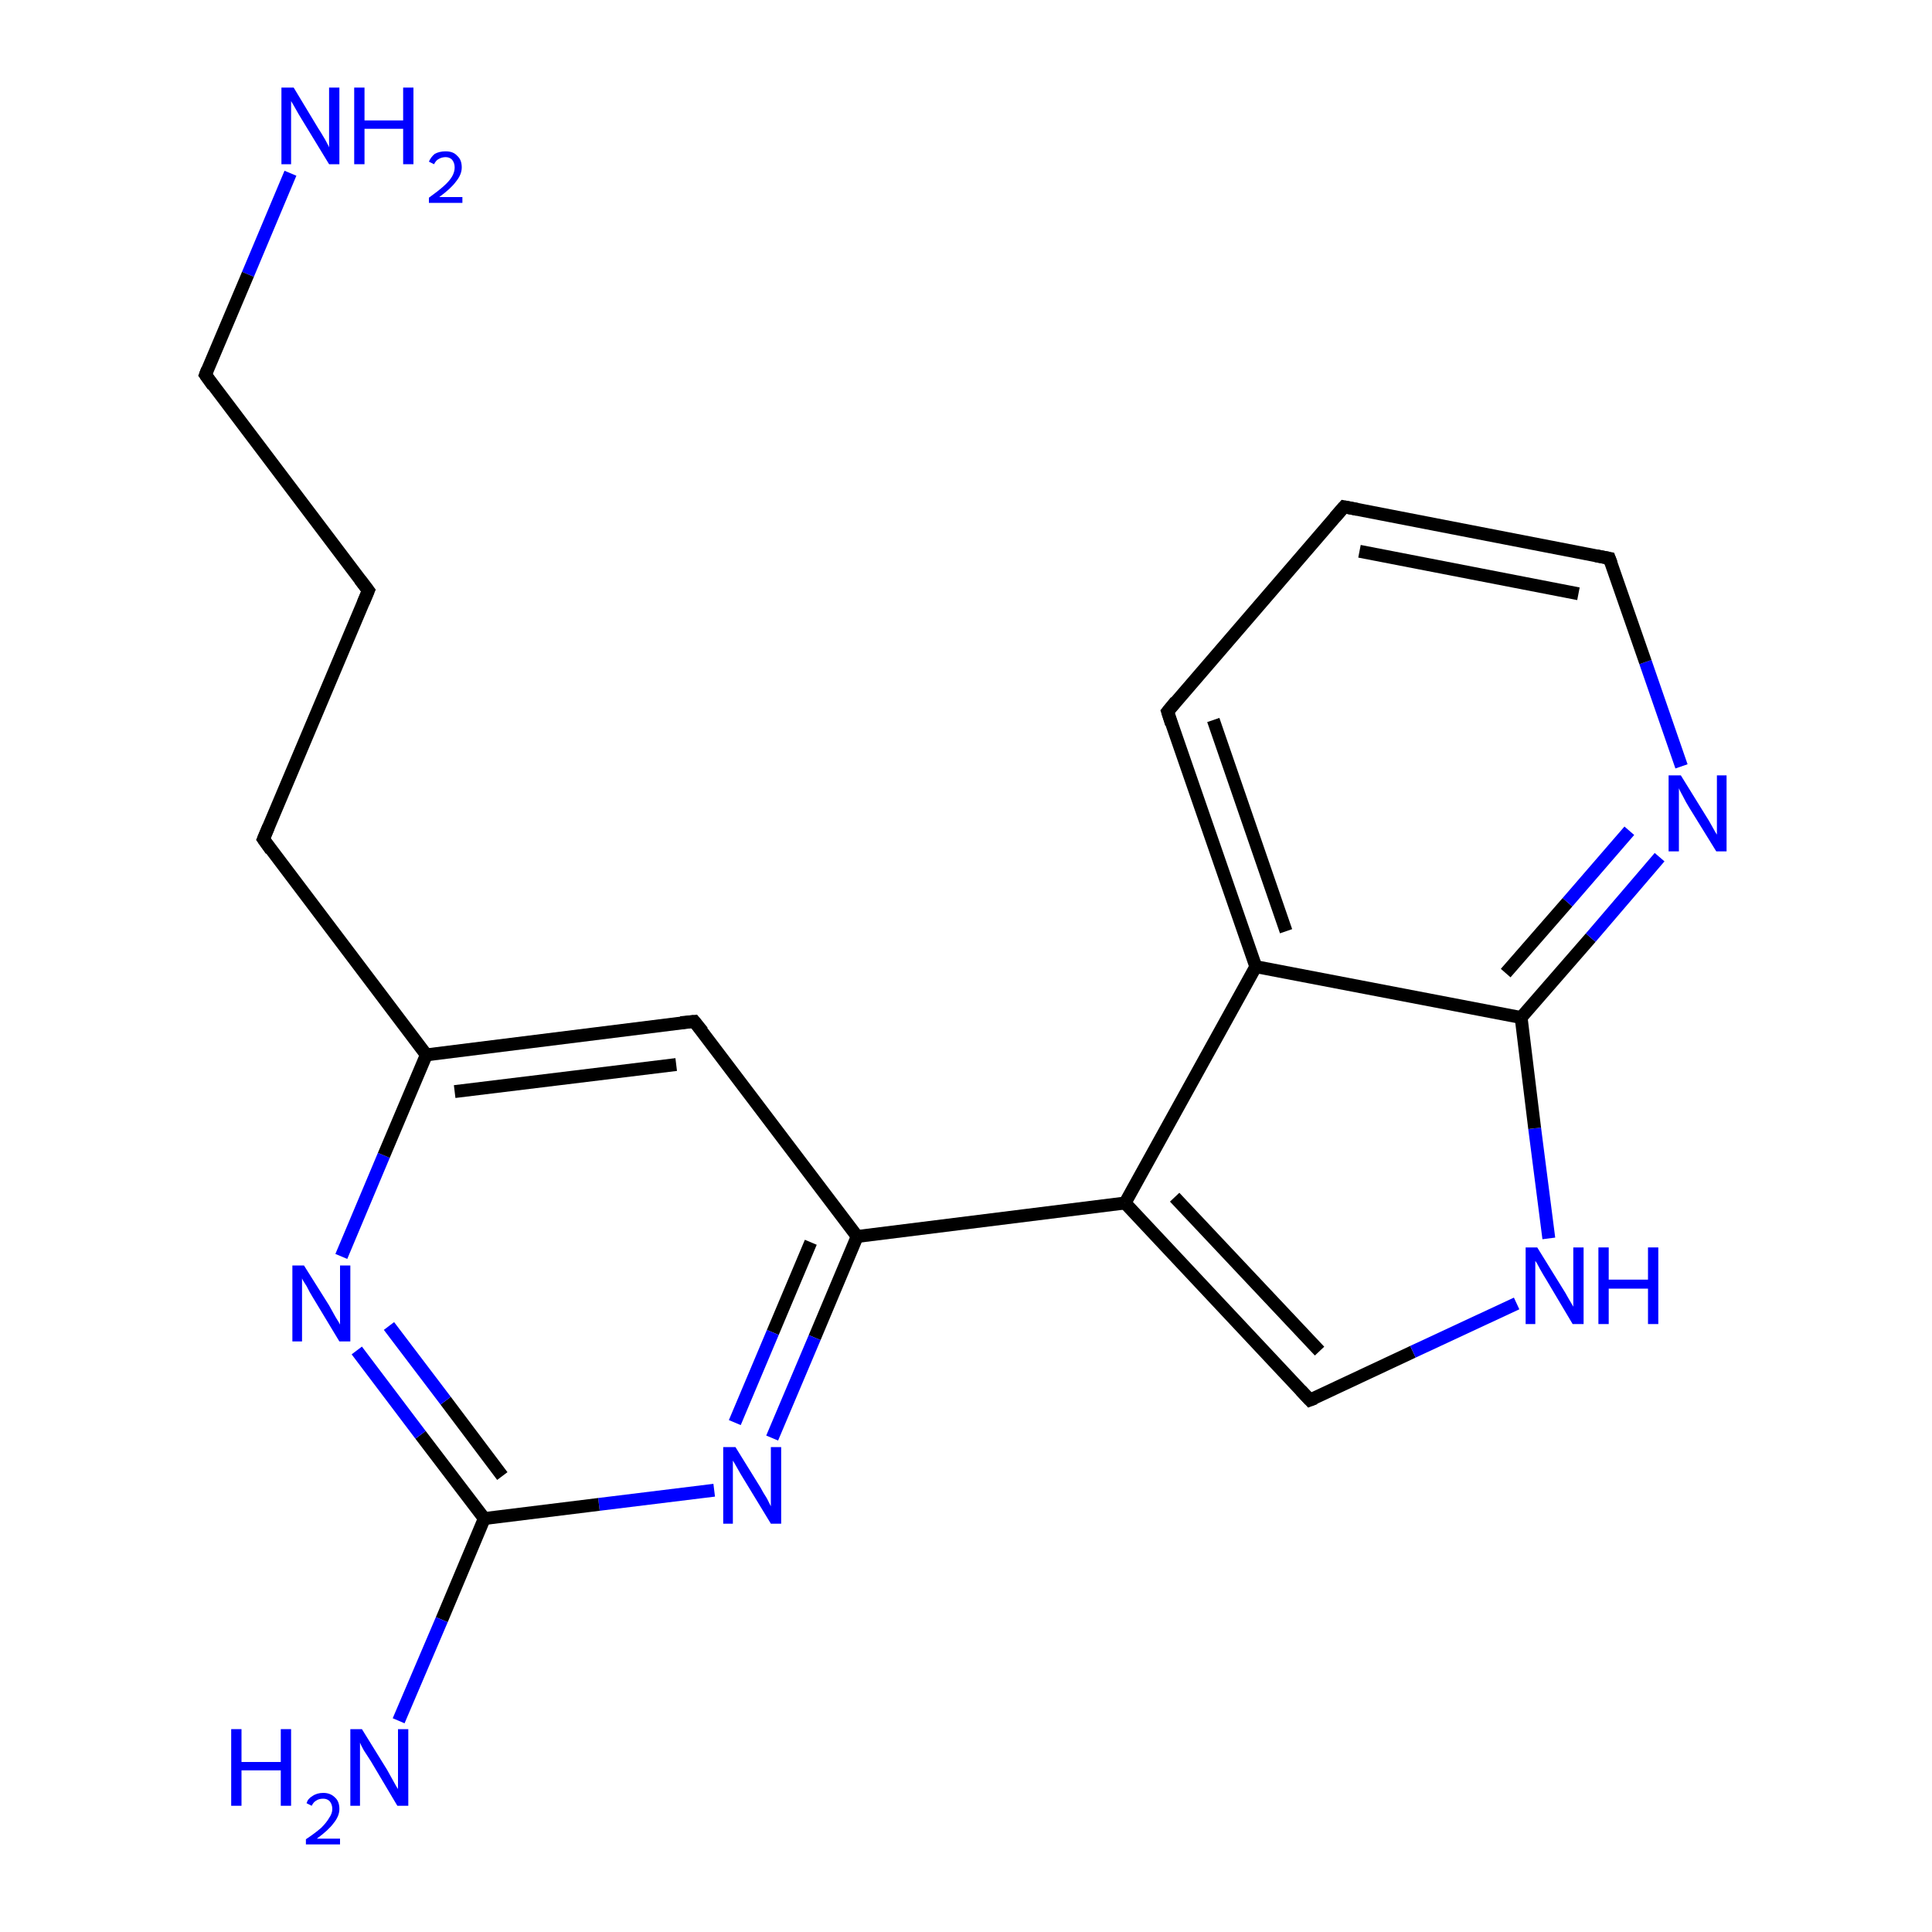 <?xml version='1.0' encoding='iso-8859-1'?>
<svg version='1.1' baseProfile='full'
              xmlns='http://www.w3.org/2000/svg'
                      xmlns:rdkit='http://www.rdkit.org/xml'
                      xmlns:xlink='http://www.w3.org/1999/xlink'
                  xml:space='preserve'
width='300px' height='300px' viewBox='0 0 300 300'>
<!-- END OF HEADER -->
<rect style='opacity:1.0;fill:#FFFFFF;stroke:none' width='300.0' height='300.0' x='0.0' y='0.0'> </rect>
<path class='bond-0 atom-0 atom-1' d='M 45.1,26.9 L 38.5,42.6' style='fill:none;fill-rule:evenodd;stroke:#0000FF;stroke-width:2.0px;stroke-linecap:butt;stroke-linejoin:miter;stroke-opacity:1' />
<path class='bond-0 atom-0 atom-1' d='M 38.5,42.6 L 31.9,58.2' style='fill:none;fill-rule:evenodd;stroke:#000000;stroke-width:2.0px;stroke-linecap:butt;stroke-linejoin:miter;stroke-opacity:1' />
<path class='bond-1 atom-1 atom-2' d='M 31.9,58.2 L 57.2,91.7' style='fill:none;fill-rule:evenodd;stroke:#000000;stroke-width:2.0px;stroke-linecap:butt;stroke-linejoin:miter;stroke-opacity:1' />
<path class='bond-2 atom-2 atom-3' d='M 57.2,91.7 L 40.9,130.3' style='fill:none;fill-rule:evenodd;stroke:#000000;stroke-width:2.0px;stroke-linecap:butt;stroke-linejoin:miter;stroke-opacity:1' />
<path class='bond-3 atom-3 atom-4' d='M 40.9,130.3 L 66.2,163.8' style='fill:none;fill-rule:evenodd;stroke:#000000;stroke-width:2.0px;stroke-linecap:butt;stroke-linejoin:miter;stroke-opacity:1' />
<path class='bond-4 atom-4 atom-5' d='M 66.2,163.8 L 107.8,158.6' style='fill:none;fill-rule:evenodd;stroke:#000000;stroke-width:2.0px;stroke-linecap:butt;stroke-linejoin:miter;stroke-opacity:1' />
<path class='bond-4 atom-4 atom-5' d='M 70.6,169.5 L 105.0,165.3' style='fill:none;fill-rule:evenodd;stroke:#000000;stroke-width:2.0px;stroke-linecap:butt;stroke-linejoin:miter;stroke-opacity:1' />
<path class='bond-5 atom-5 atom-6' d='M 107.8,158.6 L 133.1,192.0' style='fill:none;fill-rule:evenodd;stroke:#000000;stroke-width:2.0px;stroke-linecap:butt;stroke-linejoin:miter;stroke-opacity:1' />
<path class='bond-6 atom-6 atom-7' d='M 133.1,192.0 L 126.5,207.7' style='fill:none;fill-rule:evenodd;stroke:#000000;stroke-width:2.0px;stroke-linecap:butt;stroke-linejoin:miter;stroke-opacity:1' />
<path class='bond-6 atom-6 atom-7' d='M 126.5,207.7 L 119.9,223.3' style='fill:none;fill-rule:evenodd;stroke:#0000FF;stroke-width:2.0px;stroke-linecap:butt;stroke-linejoin:miter;stroke-opacity:1' />
<path class='bond-6 atom-6 atom-7' d='M 125.9,192.9 L 120.0,206.9' style='fill:none;fill-rule:evenodd;stroke:#000000;stroke-width:2.0px;stroke-linecap:butt;stroke-linejoin:miter;stroke-opacity:1' />
<path class='bond-6 atom-6 atom-7' d='M 120.0,206.9 L 114.1,220.9' style='fill:none;fill-rule:evenodd;stroke:#0000FF;stroke-width:2.0px;stroke-linecap:butt;stroke-linejoin:miter;stroke-opacity:1' />
<path class='bond-7 atom-7 atom-8' d='M 110.9,231.4 L 93.0,233.6' style='fill:none;fill-rule:evenodd;stroke:#0000FF;stroke-width:2.0px;stroke-linecap:butt;stroke-linejoin:miter;stroke-opacity:1' />
<path class='bond-7 atom-7 atom-8' d='M 93.0,233.6 L 75.2,235.8' style='fill:none;fill-rule:evenodd;stroke:#000000;stroke-width:2.0px;stroke-linecap:butt;stroke-linejoin:miter;stroke-opacity:1' />
<path class='bond-8 atom-8 atom-9' d='M 75.2,235.8 L 68.6,251.5' style='fill:none;fill-rule:evenodd;stroke:#000000;stroke-width:2.0px;stroke-linecap:butt;stroke-linejoin:miter;stroke-opacity:1' />
<path class='bond-8 atom-8 atom-9' d='M 68.6,251.5 L 61.9,267.2' style='fill:none;fill-rule:evenodd;stroke:#0000FF;stroke-width:2.0px;stroke-linecap:butt;stroke-linejoin:miter;stroke-opacity:1' />
<path class='bond-9 atom-8 atom-10' d='M 75.2,235.8 L 65.3,222.8' style='fill:none;fill-rule:evenodd;stroke:#000000;stroke-width:2.0px;stroke-linecap:butt;stroke-linejoin:miter;stroke-opacity:1' />
<path class='bond-9 atom-8 atom-10' d='M 65.3,222.8 L 55.4,209.7' style='fill:none;fill-rule:evenodd;stroke:#0000FF;stroke-width:2.0px;stroke-linecap:butt;stroke-linejoin:miter;stroke-opacity:1' />
<path class='bond-9 atom-8 atom-10' d='M 78.0,229.2 L 69.2,217.5' style='fill:none;fill-rule:evenodd;stroke:#000000;stroke-width:2.0px;stroke-linecap:butt;stroke-linejoin:miter;stroke-opacity:1' />
<path class='bond-9 atom-8 atom-10' d='M 69.2,217.5 L 60.4,205.9' style='fill:none;fill-rule:evenodd;stroke:#0000FF;stroke-width:2.0px;stroke-linecap:butt;stroke-linejoin:miter;stroke-opacity:1' />
<path class='bond-10 atom-6 atom-11' d='M 133.1,192.0 L 174.7,186.8' style='fill:none;fill-rule:evenodd;stroke:#000000;stroke-width:2.0px;stroke-linecap:butt;stroke-linejoin:miter;stroke-opacity:1' />
<path class='bond-11 atom-11 atom-12' d='M 174.7,186.8 L 203.4,217.4' style='fill:none;fill-rule:evenodd;stroke:#000000;stroke-width:2.0px;stroke-linecap:butt;stroke-linejoin:miter;stroke-opacity:1' />
<path class='bond-11 atom-11 atom-12' d='M 182.4,185.9 L 204.9,209.8' style='fill:none;fill-rule:evenodd;stroke:#000000;stroke-width:2.0px;stroke-linecap:butt;stroke-linejoin:miter;stroke-opacity:1' />
<path class='bond-12 atom-12 atom-13' d='M 203.4,217.4 L 219.4,209.9' style='fill:none;fill-rule:evenodd;stroke:#000000;stroke-width:2.0px;stroke-linecap:butt;stroke-linejoin:miter;stroke-opacity:1' />
<path class='bond-12 atom-12 atom-13' d='M 219.4,209.9 L 235.5,202.4' style='fill:none;fill-rule:evenodd;stroke:#0000FF;stroke-width:2.0px;stroke-linecap:butt;stroke-linejoin:miter;stroke-opacity:1' />
<path class='bond-13 atom-13 atom-14' d='M 240.5,192.3 L 238.3,175.2' style='fill:none;fill-rule:evenodd;stroke:#0000FF;stroke-width:2.0px;stroke-linecap:butt;stroke-linejoin:miter;stroke-opacity:1' />
<path class='bond-13 atom-13 atom-14' d='M 238.3,175.2 L 236.2,158.0' style='fill:none;fill-rule:evenodd;stroke:#000000;stroke-width:2.0px;stroke-linecap:butt;stroke-linejoin:miter;stroke-opacity:1' />
<path class='bond-14 atom-14 atom-15' d='M 236.2,158.0 L 247.0,145.6' style='fill:none;fill-rule:evenodd;stroke:#000000;stroke-width:2.0px;stroke-linecap:butt;stroke-linejoin:miter;stroke-opacity:1' />
<path class='bond-14 atom-14 atom-15' d='M 247.0,145.6 L 257.7,133.1' style='fill:none;fill-rule:evenodd;stroke:#0000FF;stroke-width:2.0px;stroke-linecap:butt;stroke-linejoin:miter;stroke-opacity:1' />
<path class='bond-14 atom-14 atom-15' d='M 233.8,151.1 L 243.4,140.1' style='fill:none;fill-rule:evenodd;stroke:#000000;stroke-width:2.0px;stroke-linecap:butt;stroke-linejoin:miter;stroke-opacity:1' />
<path class='bond-14 atom-14 atom-15' d='M 243.4,140.1 L 253.0,129.0' style='fill:none;fill-rule:evenodd;stroke:#0000FF;stroke-width:2.0px;stroke-linecap:butt;stroke-linejoin:miter;stroke-opacity:1' />
<path class='bond-15 atom-15 atom-16' d='M 261.1,119.0 L 255.5,102.8' style='fill:none;fill-rule:evenodd;stroke:#0000FF;stroke-width:2.0px;stroke-linecap:butt;stroke-linejoin:miter;stroke-opacity:1' />
<path class='bond-15 atom-15 atom-16' d='M 255.5,102.8 L 249.9,86.7' style='fill:none;fill-rule:evenodd;stroke:#000000;stroke-width:2.0px;stroke-linecap:butt;stroke-linejoin:miter;stroke-opacity:1' />
<path class='bond-16 atom-16 atom-17' d='M 249.9,86.7 L 208.7,78.7' style='fill:none;fill-rule:evenodd;stroke:#000000;stroke-width:2.0px;stroke-linecap:butt;stroke-linejoin:miter;stroke-opacity:1' />
<path class='bond-16 atom-16 atom-17' d='M 245.1,92.2 L 211.1,85.6' style='fill:none;fill-rule:evenodd;stroke:#000000;stroke-width:2.0px;stroke-linecap:butt;stroke-linejoin:miter;stroke-opacity:1' />
<path class='bond-17 atom-17 atom-18' d='M 208.7,78.7 L 181.3,110.5' style='fill:none;fill-rule:evenodd;stroke:#000000;stroke-width:2.0px;stroke-linecap:butt;stroke-linejoin:miter;stroke-opacity:1' />
<path class='bond-18 atom-18 atom-19' d='M 181.3,110.5 L 195.0,150.1' style='fill:none;fill-rule:evenodd;stroke:#000000;stroke-width:2.0px;stroke-linecap:butt;stroke-linejoin:miter;stroke-opacity:1' />
<path class='bond-18 atom-18 atom-19' d='M 188.4,111.8 L 199.7,144.6' style='fill:none;fill-rule:evenodd;stroke:#000000;stroke-width:2.0px;stroke-linecap:butt;stroke-linejoin:miter;stroke-opacity:1' />
<path class='bond-19 atom-10 atom-4' d='M 53.0,195.1 L 59.6,179.4' style='fill:none;fill-rule:evenodd;stroke:#0000FF;stroke-width:2.0px;stroke-linecap:butt;stroke-linejoin:miter;stroke-opacity:1' />
<path class='bond-19 atom-10 atom-4' d='M 59.6,179.4 L 66.2,163.8' style='fill:none;fill-rule:evenodd;stroke:#000000;stroke-width:2.0px;stroke-linecap:butt;stroke-linejoin:miter;stroke-opacity:1' />
<path class='bond-20 atom-19 atom-11' d='M 195.0,150.1 L 174.7,186.8' style='fill:none;fill-rule:evenodd;stroke:#000000;stroke-width:2.0px;stroke-linecap:butt;stroke-linejoin:miter;stroke-opacity:1' />
<path class='bond-21 atom-19 atom-14' d='M 195.0,150.1 L 236.2,158.0' style='fill:none;fill-rule:evenodd;stroke:#000000;stroke-width:2.0px;stroke-linecap:butt;stroke-linejoin:miter;stroke-opacity:1' />
<path d='M 32.2,57.4 L 31.9,58.2 L 33.1,59.9' style='fill:none;stroke:#000000;stroke-width:2.0px;stroke-linecap:butt;stroke-linejoin:miter;stroke-opacity:1;' />
<path d='M 55.9,90.0 L 57.2,91.7 L 56.4,93.6' style='fill:none;stroke:#000000;stroke-width:2.0px;stroke-linecap:butt;stroke-linejoin:miter;stroke-opacity:1;' />
<path d='M 41.7,128.4 L 40.9,130.3 L 42.1,132.0' style='fill:none;stroke:#000000;stroke-width:2.0px;stroke-linecap:butt;stroke-linejoin:miter;stroke-opacity:1;' />
<path d='M 105.7,158.8 L 107.8,158.6 L 109.1,160.2' style='fill:none;stroke:#000000;stroke-width:2.0px;stroke-linecap:butt;stroke-linejoin:miter;stroke-opacity:1;' />
<path d='M 202.0,215.9 L 203.4,217.4 L 204.2,217.1' style='fill:none;stroke:#000000;stroke-width:2.0px;stroke-linecap:butt;stroke-linejoin:miter;stroke-opacity:1;' />
<path d='M 250.2,87.5 L 249.9,86.7 L 247.8,86.3' style='fill:none;stroke:#000000;stroke-width:2.0px;stroke-linecap:butt;stroke-linejoin:miter;stroke-opacity:1;' />
<path d='M 210.8,79.1 L 208.7,78.7 L 207.3,80.3' style='fill:none;stroke:#000000;stroke-width:2.0px;stroke-linecap:butt;stroke-linejoin:miter;stroke-opacity:1;' />
<path d='M 182.6,108.9 L 181.3,110.5 L 181.9,112.4' style='fill:none;stroke:#000000;stroke-width:2.0px;stroke-linecap:butt;stroke-linejoin:miter;stroke-opacity:1;' />
<path class='atom-0' d='M 45.6 13.6
L 49.4 19.9
Q 49.8 20.5, 50.5 21.7
Q 51.1 22.8, 51.1 22.9
L 51.1 13.6
L 52.7 13.6
L 52.7 25.5
L 51.1 25.5
L 46.9 18.6
Q 46.4 17.8, 45.9 16.9
Q 45.4 16.0, 45.2 15.7
L 45.2 25.5
L 43.7 25.5
L 43.7 13.6
L 45.6 13.6
' fill='#0000FF'/>
<path class='atom-0' d='M 55.0 13.6
L 56.6 13.6
L 56.6 18.7
L 62.6 18.7
L 62.6 13.6
L 64.2 13.6
L 64.2 25.5
L 62.6 25.5
L 62.6 20.0
L 56.6 20.0
L 56.6 25.5
L 55.0 25.5
L 55.0 13.6
' fill='#0000FF'/>
<path class='atom-0' d='M 66.6 25.1
Q 66.9 24.4, 67.5 23.9
Q 68.2 23.5, 69.2 23.5
Q 70.4 23.5, 71.0 24.2
Q 71.7 24.8, 71.7 26.0
Q 71.7 27.1, 70.8 28.2
Q 70.0 29.3, 68.2 30.6
L 71.8 30.6
L 71.8 31.5
L 66.6 31.5
L 66.6 30.7
Q 68.0 29.7, 68.9 28.9
Q 69.8 28.1, 70.2 27.4
Q 70.6 26.7, 70.6 26.0
Q 70.6 25.3, 70.2 24.8
Q 69.8 24.4, 69.2 24.4
Q 68.6 24.4, 68.1 24.7
Q 67.7 24.9, 67.4 25.5
L 66.6 25.1
' fill='#0000FF'/>
<path class='atom-7' d='M 114.2 224.7
L 118.1 231.0
Q 118.4 231.6, 119.1 232.7
Q 119.7 233.9, 119.7 233.9
L 119.7 224.7
L 121.3 224.7
L 121.3 236.6
L 119.7 236.6
L 115.5 229.7
Q 115.0 228.9, 114.5 228.0
Q 114.0 227.1, 113.8 226.8
L 113.8 236.6
L 112.3 236.6
L 112.3 224.7
L 114.2 224.7
' fill='#0000FF'/>
<path class='atom-9' d='M 35.9 268.5
L 37.5 268.5
L 37.5 273.6
L 43.6 273.6
L 43.6 268.5
L 45.2 268.5
L 45.2 280.4
L 43.6 280.4
L 43.6 274.9
L 37.5 274.9
L 37.5 280.4
L 35.9 280.4
L 35.9 268.5
' fill='#0000FF'/>
<path class='atom-9' d='M 47.6 280.0
Q 47.8 279.3, 48.5 278.9
Q 49.2 278.4, 50.2 278.4
Q 51.3 278.4, 52.0 279.1
Q 52.7 279.7, 52.7 280.9
Q 52.7 282.0, 51.8 283.1
Q 51.0 284.2, 49.2 285.5
L 52.8 285.5
L 52.8 286.4
L 47.5 286.4
L 47.5 285.6
Q 49.0 284.6, 49.9 283.8
Q 50.7 283.0, 51.1 282.3
Q 51.6 281.6, 51.6 280.9
Q 51.6 280.2, 51.2 279.7
Q 50.8 279.3, 50.2 279.3
Q 49.5 279.3, 49.1 279.6
Q 48.7 279.8, 48.4 280.4
L 47.6 280.0
' fill='#0000FF'/>
<path class='atom-9' d='M 56.2 268.5
L 60.1 274.8
Q 60.5 275.5, 61.1 276.6
Q 61.7 277.7, 61.8 277.8
L 61.8 268.5
L 63.4 268.5
L 63.4 280.4
L 61.7 280.4
L 57.6 273.5
Q 57.1 272.7, 56.5 271.8
Q 56.0 270.9, 55.9 270.6
L 55.9 280.4
L 54.4 280.4
L 54.4 268.5
L 56.2 268.5
' fill='#0000FF'/>
<path class='atom-10' d='M 47.2 196.5
L 51.1 202.7
Q 51.5 203.4, 52.1 204.5
Q 52.8 205.6, 52.8 205.7
L 52.8 196.5
L 54.4 196.5
L 54.4 208.3
L 52.7 208.3
L 48.6 201.5
Q 48.1 200.7, 47.6 199.7
Q 47.0 198.8, 46.9 198.5
L 46.9 208.3
L 45.4 208.3
L 45.4 196.5
L 47.2 196.5
' fill='#0000FF'/>
<path class='atom-13' d='M 238.7 193.7
L 242.6 200.0
Q 243.0 200.6, 243.6 201.7
Q 244.3 202.9, 244.3 202.9
L 244.3 193.7
L 245.9 193.7
L 245.9 205.6
L 244.2 205.6
L 240.1 198.7
Q 239.6 197.9, 239.1 197.0
Q 238.6 196.0, 238.4 195.8
L 238.4 205.6
L 236.9 205.6
L 236.9 193.7
L 238.7 193.7
' fill='#0000FF'/>
<path class='atom-13' d='M 248.2 193.7
L 249.8 193.7
L 249.8 198.7
L 255.9 198.7
L 255.9 193.7
L 257.5 193.7
L 257.5 205.6
L 255.9 205.6
L 255.9 200.1
L 249.8 200.1
L 249.8 205.6
L 248.2 205.6
L 248.2 193.7
' fill='#0000FF'/>
<path class='atom-15' d='M 261.0 120.4
L 264.9 126.7
Q 265.3 127.3, 265.9 128.4
Q 266.5 129.5, 266.6 129.6
L 266.6 120.4
L 268.1 120.4
L 268.1 132.2
L 266.5 132.2
L 262.3 125.4
Q 261.8 124.6, 261.3 123.6
Q 260.8 122.7, 260.7 122.4
L 260.7 132.2
L 259.1 132.2
L 259.1 120.4
L 261.0 120.4
' fill='#0000FF'/>
</svg>
